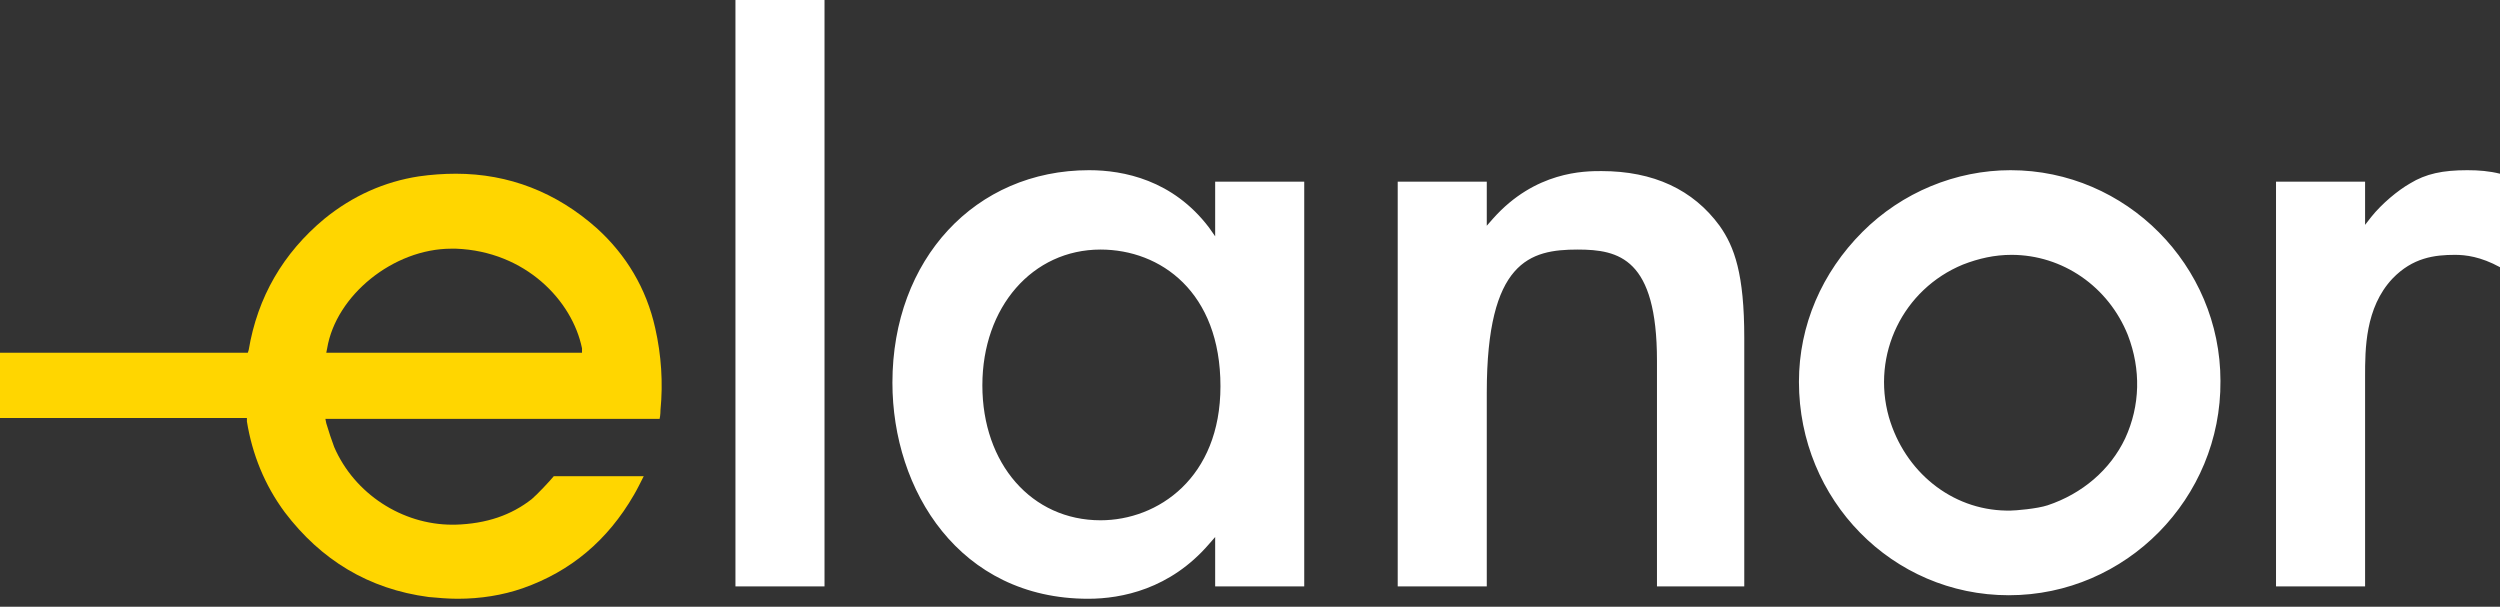 <?xml version="1.0" encoding="utf-8"?>
<!-- Generator: Adobe Illustrator 25.0.1, SVG Export Plug-In . SVG Version: 6.00 Build 0)  -->
<svg version="1.1" id="elanor_logo" xmlns="http://www.w3.org/2000/svg" xmlns:xlink="http://www.w3.org/1999/xlink" x="0px"
	 y="0px" viewBox="0 0 283.5 68.8" style="enable-background:new 0 0 283.5 68.8;" xml:space="preserve">
<rect x="0" y="0" width="283.5" height="68.8" fill="#333333" stroke="none"/>
<style type="text/css">
	.st0{fill:#FFFFFF;}
	.st1{fill:#FFD600;}
</style>
<path class="st0" d="M258.1,66.5V20.6h10.1v4.9l0.7-0.9c1.2-1.5,3-3,4.4-3.8c1.8-1.1,3.7-1.5,6.5-1.5c1.3,0,2.5,0.1,3.7,0.4v10.6
	c-2.2-1.2-3.9-1.4-5.1-1.4c-2.3,0-4.8,0.3-7.1,2.7c-3.1,3.3-3.1,8-3.1,11.1v23.8H258.1z M227.8,67.5c13.3,0,24.1-11,24-24.3
	c0-13.1-10.7-23.9-23.8-23.9c-6.2,0-12.3,2.5-16.8,7c-4.6,4.6-7.2,10.6-7.2,17C204,56.7,214.6,67.5,227.8,67.5L227.8,67.5z
	 M227.5,57.9c-6.2-0.1-11.5-4.4-13.3-10.6c-2-7.1,1.6-14.5,8.4-17.3c1.8-0.7,3.6-1.1,5.5-1.1c5.8,0,11,3.6,13.2,9.1
	c1.5,3.9,1.4,8-0.3,11.7c-1.7,3.6-4.9,6.3-8.8,7.6c-1.2,0.4-3.7,0.6-4.2,0.6L227.5,57.9z M197.8,66.5V38.3c0-7.2-1.1-10.3-2.8-12.7
	c-3-4.1-7.5-6.2-13.4-6.2c-1.9,0-7.5,0-12.3,5.4l-0.7,0.8v-5h-10.1v45.9h10.1v-22c0-14.9,4.9-16.2,10.3-16.2c4.7,0,9,1,9,12.6v25.6
	H197.8z M123.4,67.9c3.8,0,9.3-1.1,13.7-6.2l0.7-0.8v5.6h10.1V20.6h-10.1v6.2l-0.7-1c-4.1-5.4-9.7-6.5-13.6-6.5
	c-12.9,0-22.3,10.1-22.3,24.1C101.2,55.6,108.8,67.9,123.4,67.9 M124.8,28.3c6.8,0,13.6,4.8,13.6,15.5c0,10.4-7.1,15.2-13.6,15.2
	c-7.8,0-13.4-6.4-13.4-15.3C111.4,34.8,117.1,28.3,124.8,28.3 M83.4,66.5h10.1V0H83.4V66.5z"/>
<path class="st1" d="M51.9,67.9c-1.1,0-2.2-0.1-3.3-0.2c-6.8-0.9-12.2-4.2-16.3-9.6C30,55,28.6,51.5,28,47.8l0-0.4H0V40h28.1
	l0.1-0.3c1-6,3.9-11,8.6-14.9c3.2-2.6,6.8-4.2,10.7-4.8c1.4-0.2,2.8-0.3,4.2-0.3c6,0,11.4,2.1,16,6.2c3.3,3,5.6,6.8,6.6,11.3
	c0.7,3.1,0.9,6.2,0.6,9.3c0,0,0,0.6-0.1,1l-37.9,0l0.1,0.5c0.3,1,0.6,1.9,0.9,2.7c2.3,5.3,7.7,8.8,13.4,8.8l0.3,0
	c3.6-0.1,6.4-1.1,8.7-2.9c0.6-0.5,2.1-2.1,2.5-2.6l10.2,0c-0.3,0.6-0.8,1.6-1.1,2.1c-3,5.2-7.2,8.7-12.6,10.6
	C57,67.5,54.5,67.9,51.9,67.9 M51.2,28.2c-6.6,0-13.1,5.3-14.1,11.3L37,40h29L66,39.5c-1.1-5.4-6.4-11-14.3-11.3
	C51.5,28.2,51.3,28.2,51.2,28.2"/>
</svg>
